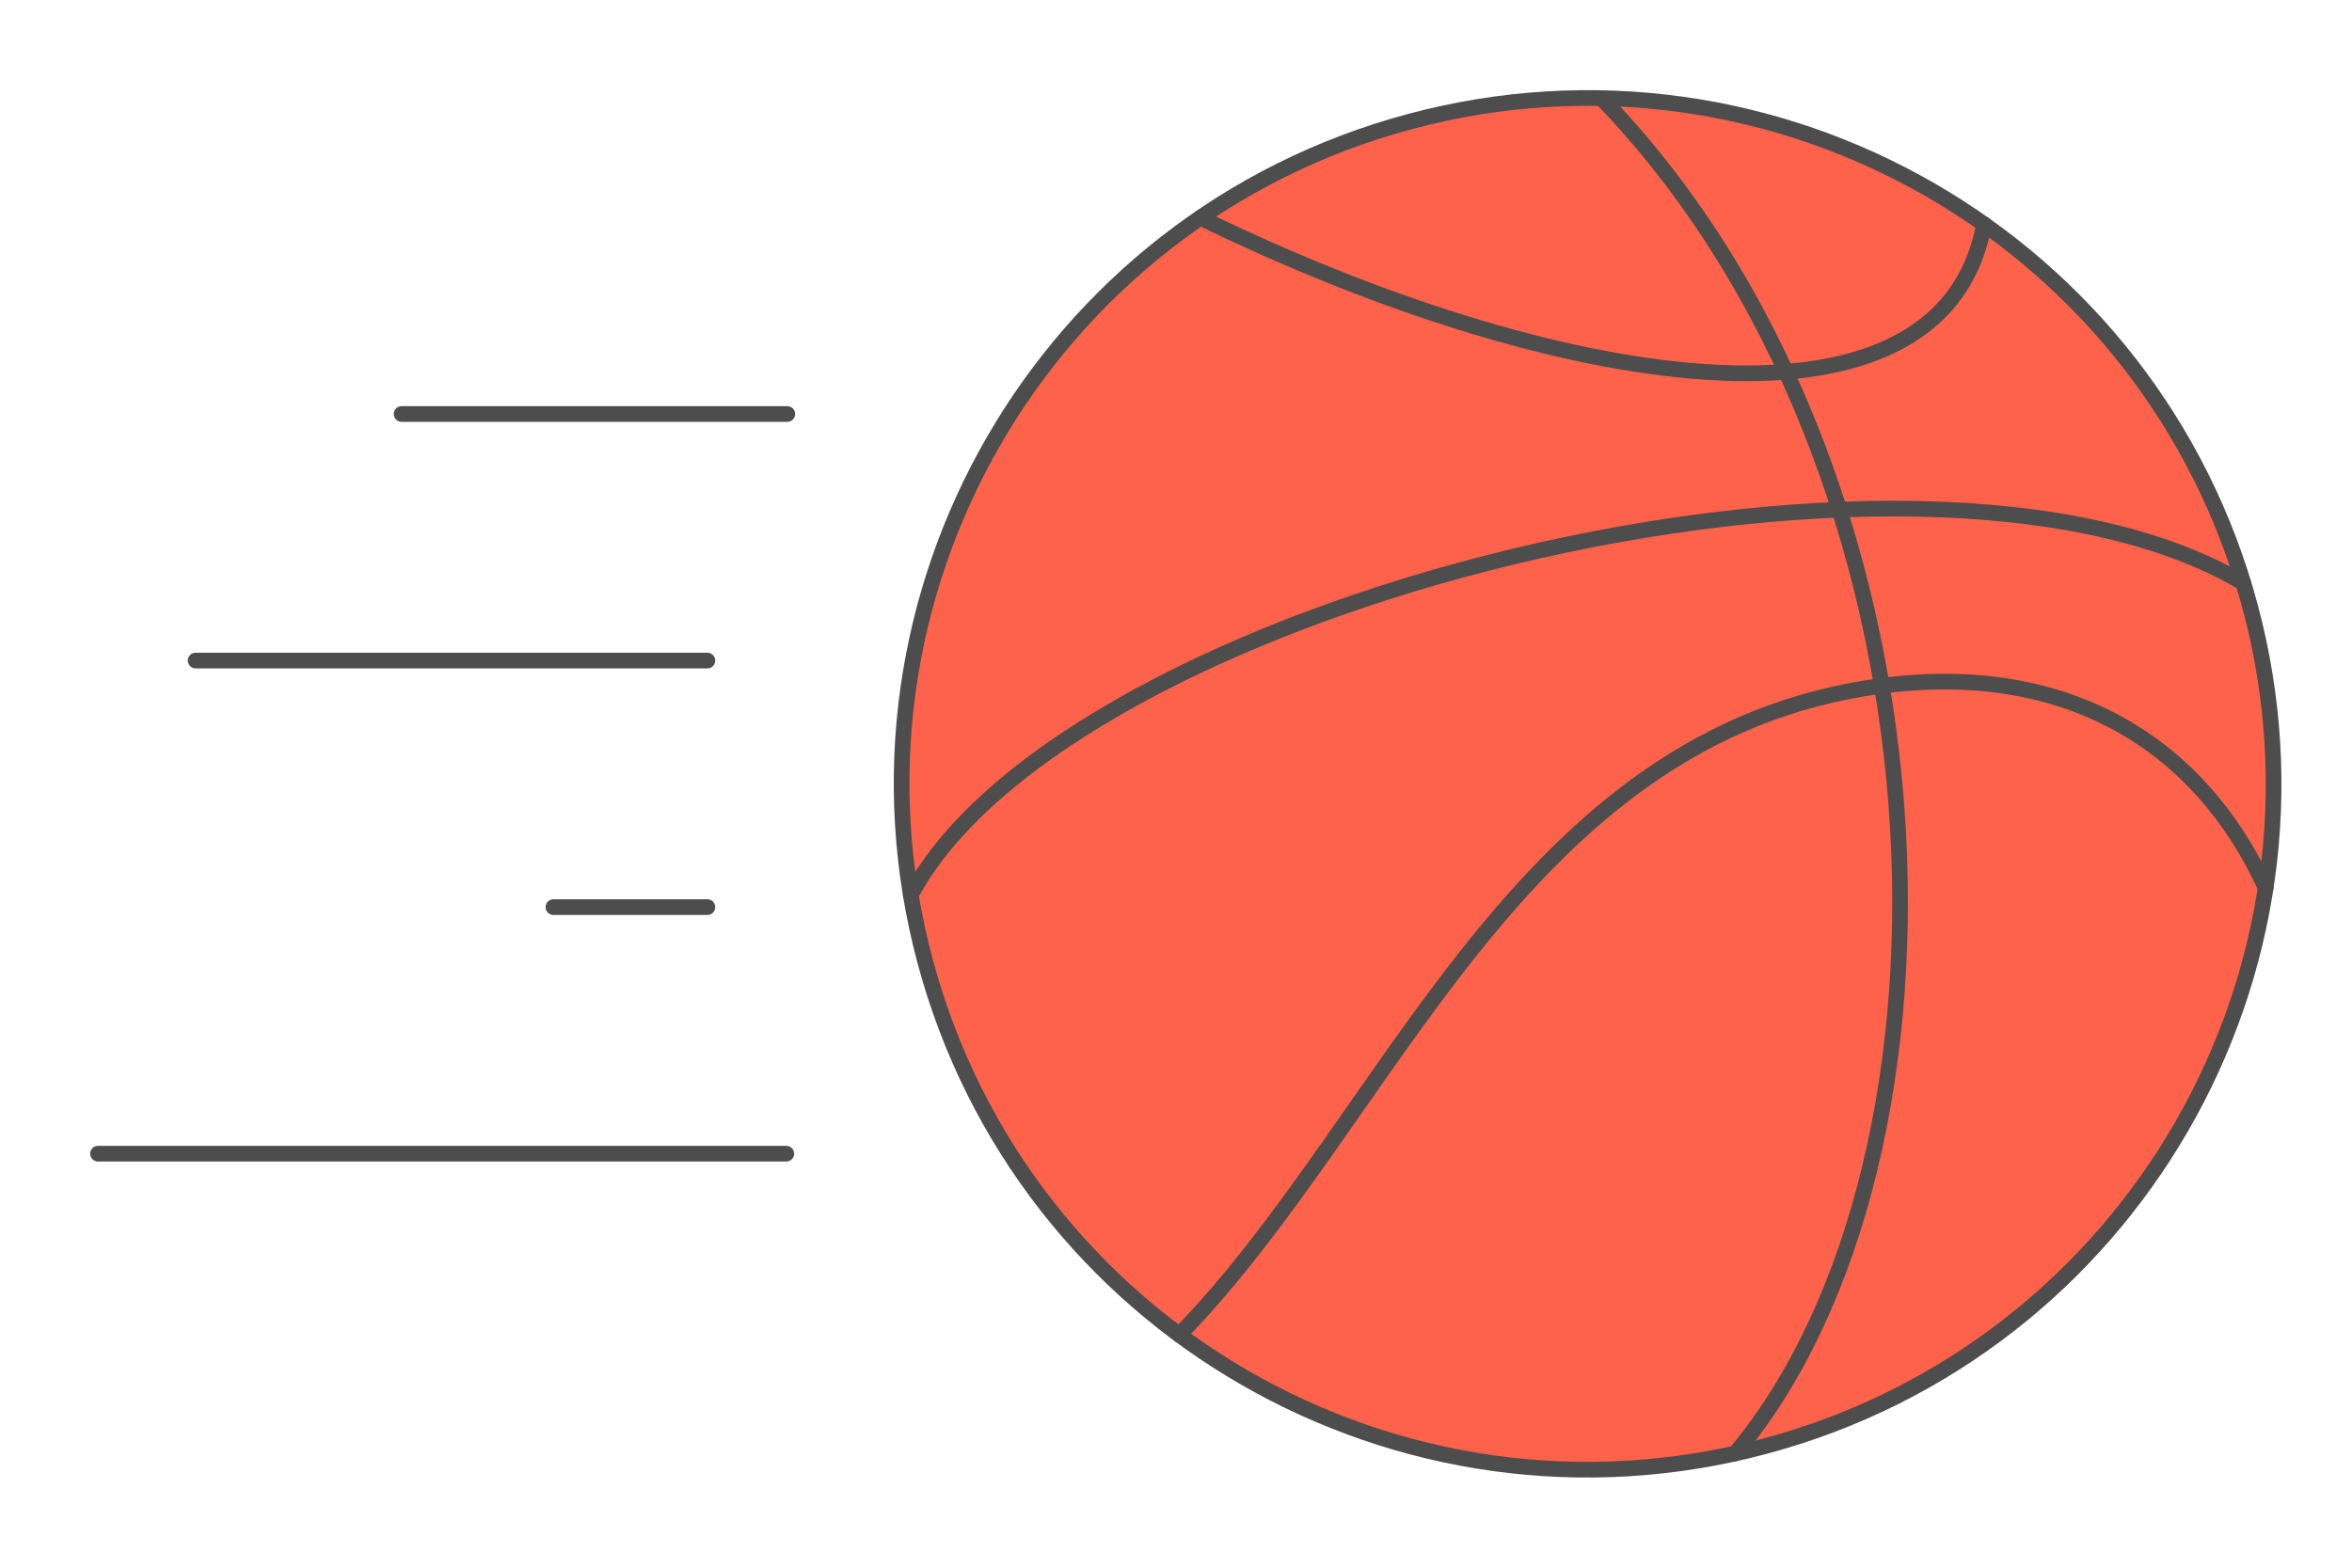 <?xml version="1.0" encoding="UTF-8"?>
<!DOCTYPE svg PUBLIC "-//W3C//DTD SVG 1.1//EN" "http://www.w3.org/Graphics/SVG/1.1/DTD/svg11.dtd">
<!-- Creator: CorelDRAW 2020 (64-Bit) -->
<svg xmlns="http://www.w3.org/2000/svg" xml:space="preserve" width="300px" height="200px" version="1.1" style="shape-rendering:geometricPrecision; text-rendering:geometricPrecision; image-rendering:optimizeQuality; fill-rule:evenodd; clip-rule:evenodd"
viewBox="0 0 13951.1 9300.8"
 xmlns:xlink="http://www.w3.org/1999/xlink"
 xmlns:xodm="http://www.corel.com/coreldraw/odm/2003">
 <defs>
  <style type="text/css">
   <![CDATA[
    .str0 {stroke:#4D4D4D;stroke-width:93;stroke-linecap:round;stroke-linejoin:round;stroke-miterlimit:2.613}
    .fil0 {fill:none}
    .fil1 {fill:#FF624A}
   ]]>
  </style>
 </defs>
 <g id="Layer_x0020_1">
  <g id="_1981329988880">
   <g>
    <g>
     <g>
      <polygon class="fil0" points="0,0 13951.1,0 13951.1,9300.8 0,9300.8 "/>
     </g>
    </g>
   </g>
   <g>
    <line class="fil0 str0" x1="581.3" y1="6844.5" x2="4664.1" y2= "6844.5" />
    <line class="fil0 str0" x1="3282.7" y1="5381.8" x2="4195.9" y2= "5381.8" />
    <line class="fil0 str0" x1="1160.4" y1="3919" x2="4195.9" y2= "3919" />
    <line class="fil0 str0" x1="2382.2" y1="2456.2" x2="4669.9" y2= "2456.2" />
   </g>
   <g>
    <g>
     <path class="fil1 str0" d="M8364.1 720.9c-2170.2,581.5 -3458,2812.2 -2876.5,4982.4 581.5,2170.2 2812.1,3458 4982.3,2876.5 2170.2,-581.5 3458.1,-2812.1 2876.6,-4982.3 -581.5,-2170.2 -2812.2,-3458.1 -4982.4,-2876.6z"/>
     <path class="fil0 str0" d="M9499 582.1c2133.8,2208.3 2265.6,6280.2 794.1,8041"/>
     <path class="fil0 str0" d="M13306.7 3458.8c-1939.7,-1151.4 -6982.8,119.2 -7904.3,1851"/>
     <path class="fil0 str0" d="M11768.4 1330.6c-257.4,1385.9 -2595.6,963.1 -4648.3,-39.2"/>
     <path class="fil0 str0" d="M13439 5267.6c-388.3,-852.6 -1178.1,-1343.1 -2276.7,-1198.7 -2158.3,283.6 -2906.2,2557.6 -4167.4,3850.1"/>
    </g>
   </g>
  </g>
 </g>
</svg>
